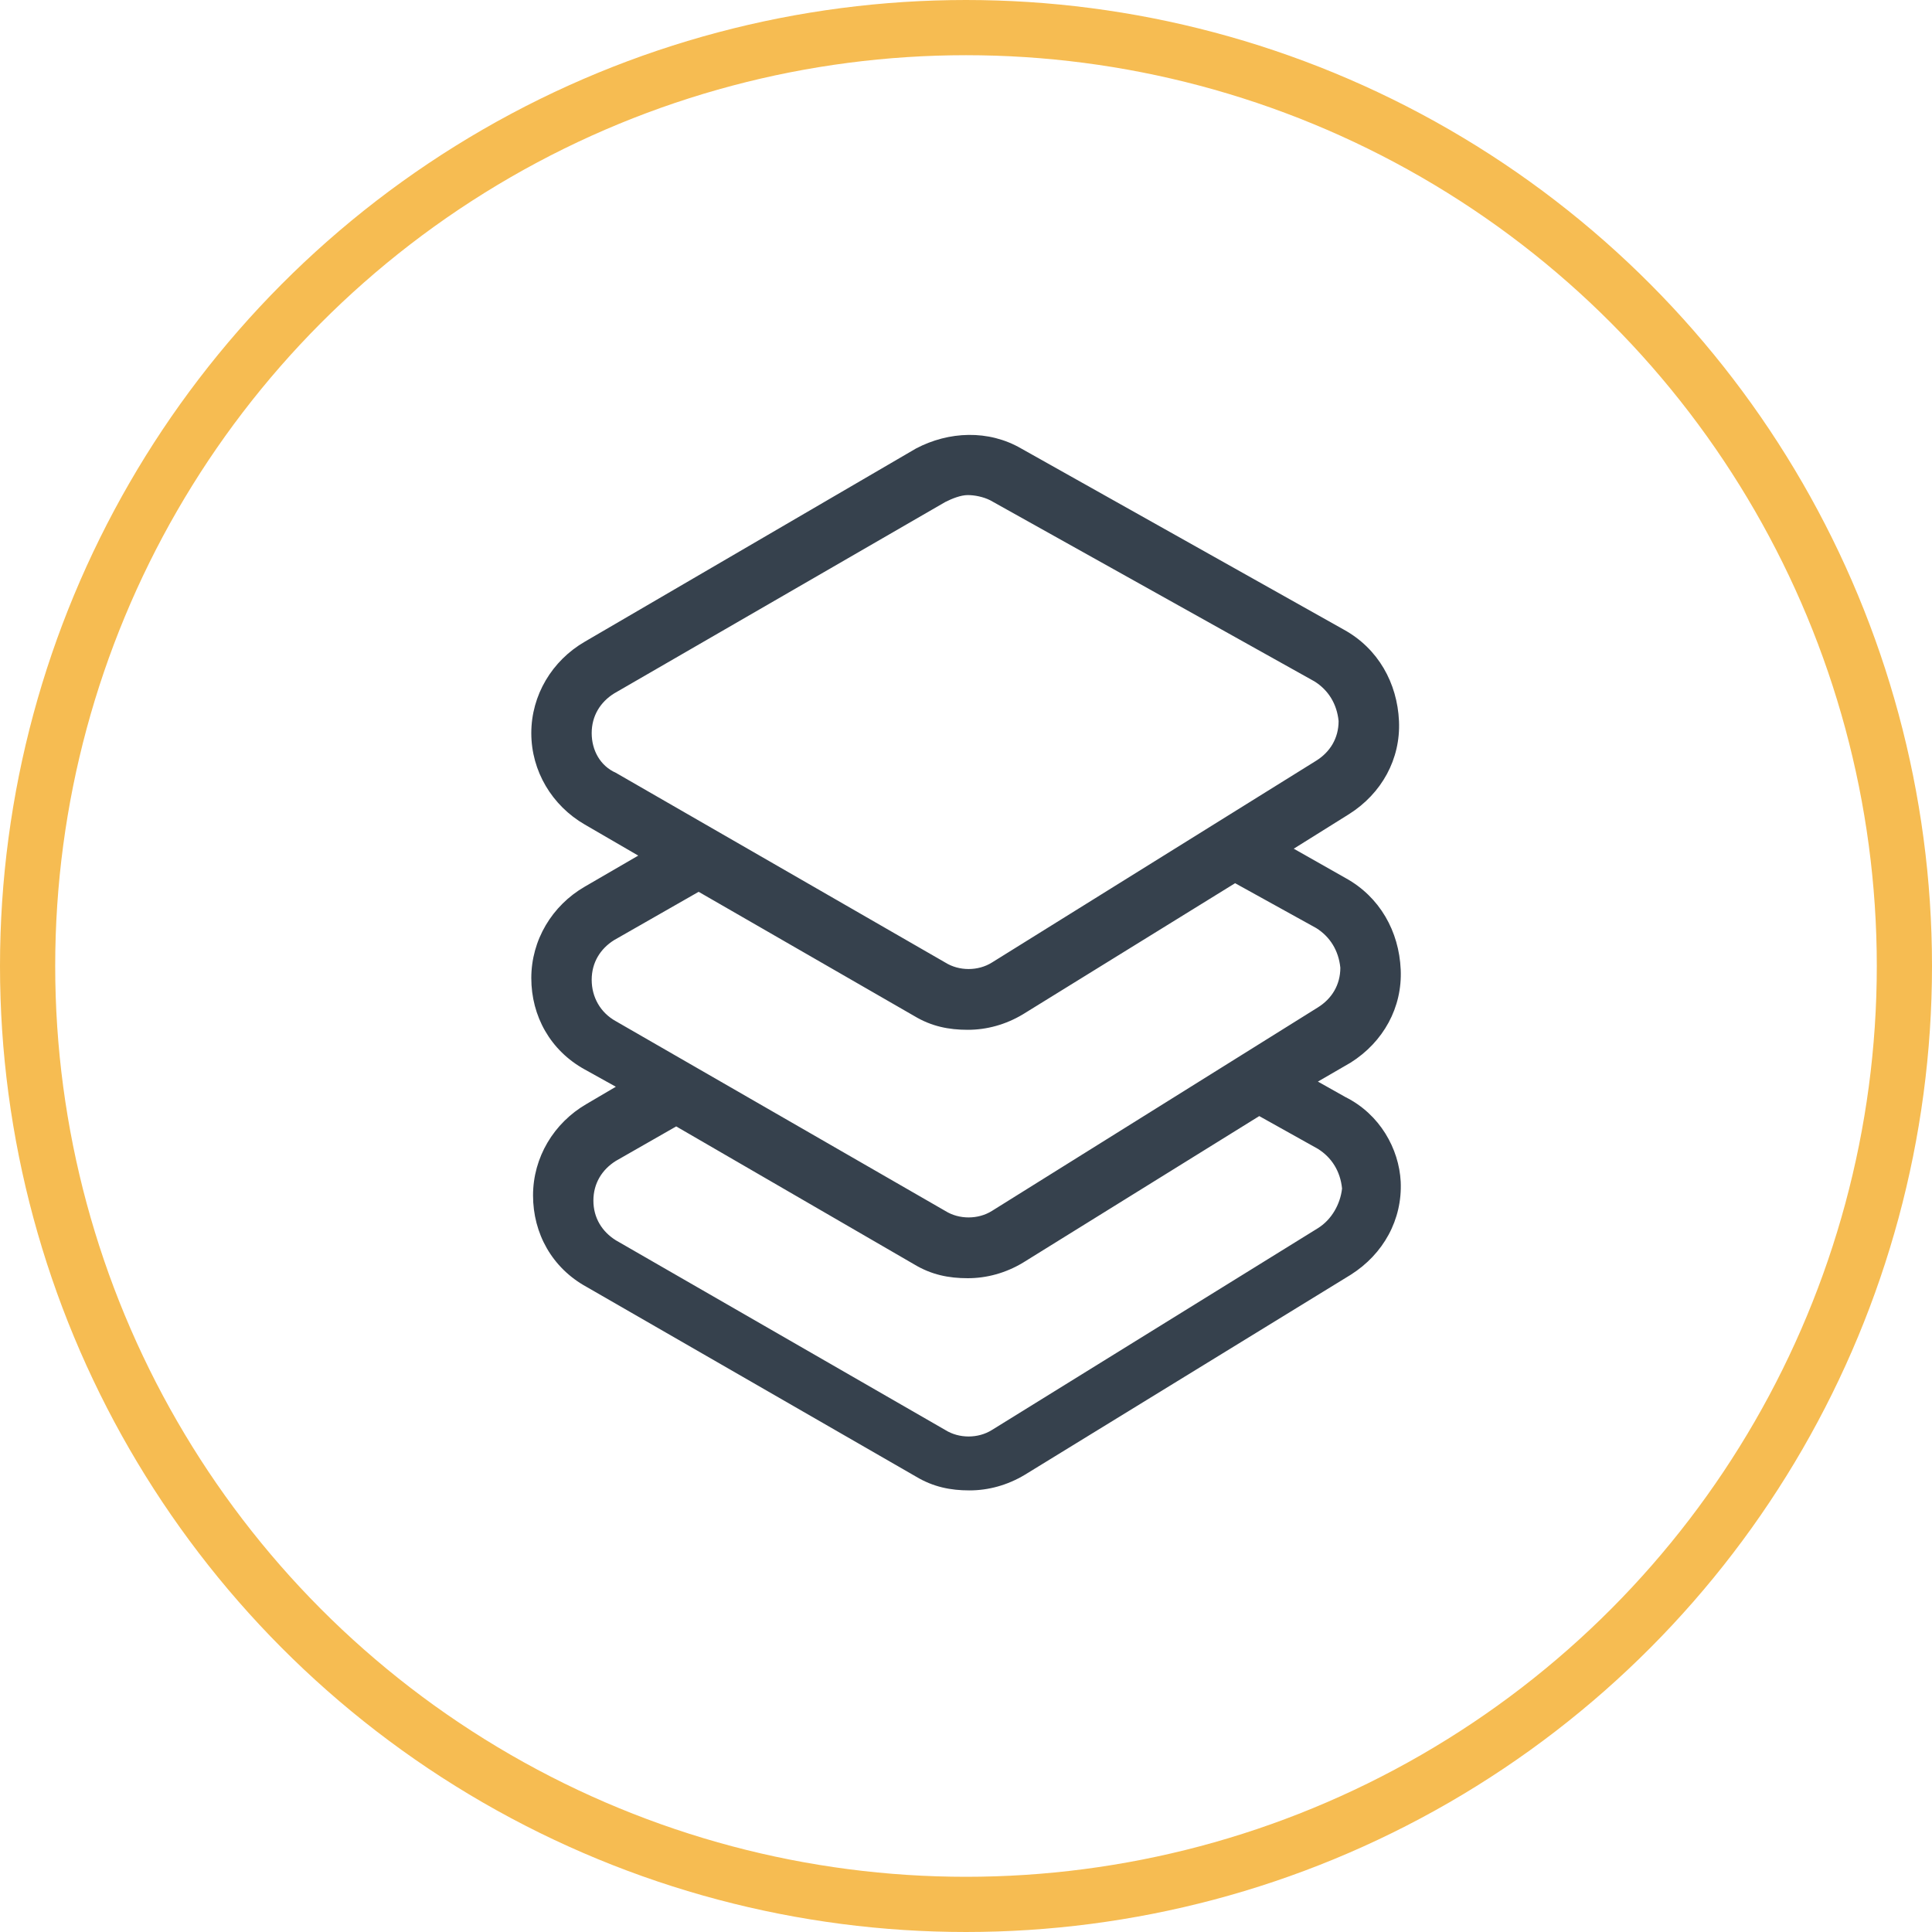 <svg width="70" height="70" viewBox="0 0 70 70" fill="none" xmlns="http://www.w3.org/2000/svg">
<circle cx="35" cy="35" r="34" stroke="#F6BC52" stroke-width="2"/>
<path d="M48.75 39.75L47.75 39.188L48.938 38.5C50.125 37.75 50.813 36.5 50.75 35.125C50.688 33.75 50 32.5 48.75 31.812L46.875 30.75L48.875 29.5C50.063 28.75 50.75 27.5 50.688 26.125C50.625 24.75 49.938 23.5 48.688 22.812L37 16.25C35.813 15.562 34.375 15.625 33.188 16.25L21.188 23.25C20 23.938 19.25 25.188 19.25 26.562C19.25 27.938 20 29.188 21.188 29.875L23.125 31L21.188 32.125C20 32.812 19.25 34.062 19.25 35.438C19.25 36.812 19.938 38.062 21.188 38.75L22.313 39.375L21.25 40C20.063 40.688 19.313 41.938 19.313 43.312C19.313 44.688 20 45.938 21.25 46.625L33.188 53.5C33.813 53.875 34.438 54 35.125 54C35.813 54 36.5 53.812 37.125 53.438L48.938 46.188C50.125 45.438 50.813 44.188 50.75 42.812C50.688 41.625 50 40.375 48.75 39.75ZM21.438 26.562C21.438 25.938 21.75 25.438 22.25 25.125L34.25 18.188C34.5 18.062 34.813 17.938 35.063 17.938C35.313 17.938 35.625 18 35.875 18.125L47.625 24.688C48.125 25 48.438 25.5 48.5 26.125C48.5 26.75 48.188 27.25 47.688 27.562L35.938 34.875C35.438 35.188 34.75 35.188 34.25 34.875L22.313 28C21.75 27.75 21.438 27.188 21.438 26.562ZM21.438 35.5C21.438 34.875 21.75 34.375 22.25 34.062L25.313 32.312L33.125 36.812C33.75 37.188 34.375 37.312 35.063 37.312C35.75 37.312 36.438 37.125 37.063 36.75L44.75 32L47.688 33.625C48.188 33.938 48.5 34.438 48.563 35.062C48.563 35.688 48.25 36.188 47.75 36.5L35.938 43.875C35.438 44.188 34.75 44.188 34.25 43.875L22.313 37C21.75 36.688 21.438 36.125 21.438 35.5ZM47.75 44.5L35.938 51.812C35.438 52.125 34.75 52.125 34.25 51.812L22.313 44.938C21.813 44.625 21.5 44.125 21.5 43.5C21.5 42.875 21.813 42.375 22.313 42.062L24.5 40.812L33.125 45.812C33.75 46.188 34.375 46.312 35.063 46.312C35.75 46.312 36.438 46.125 37.063 45.75L45.625 40.438L47.75 41.625C48.25 41.938 48.563 42.438 48.625 43.062C48.563 43.625 48.25 44.188 47.75 44.5Z" fill="#36414D"/>
</svg>

